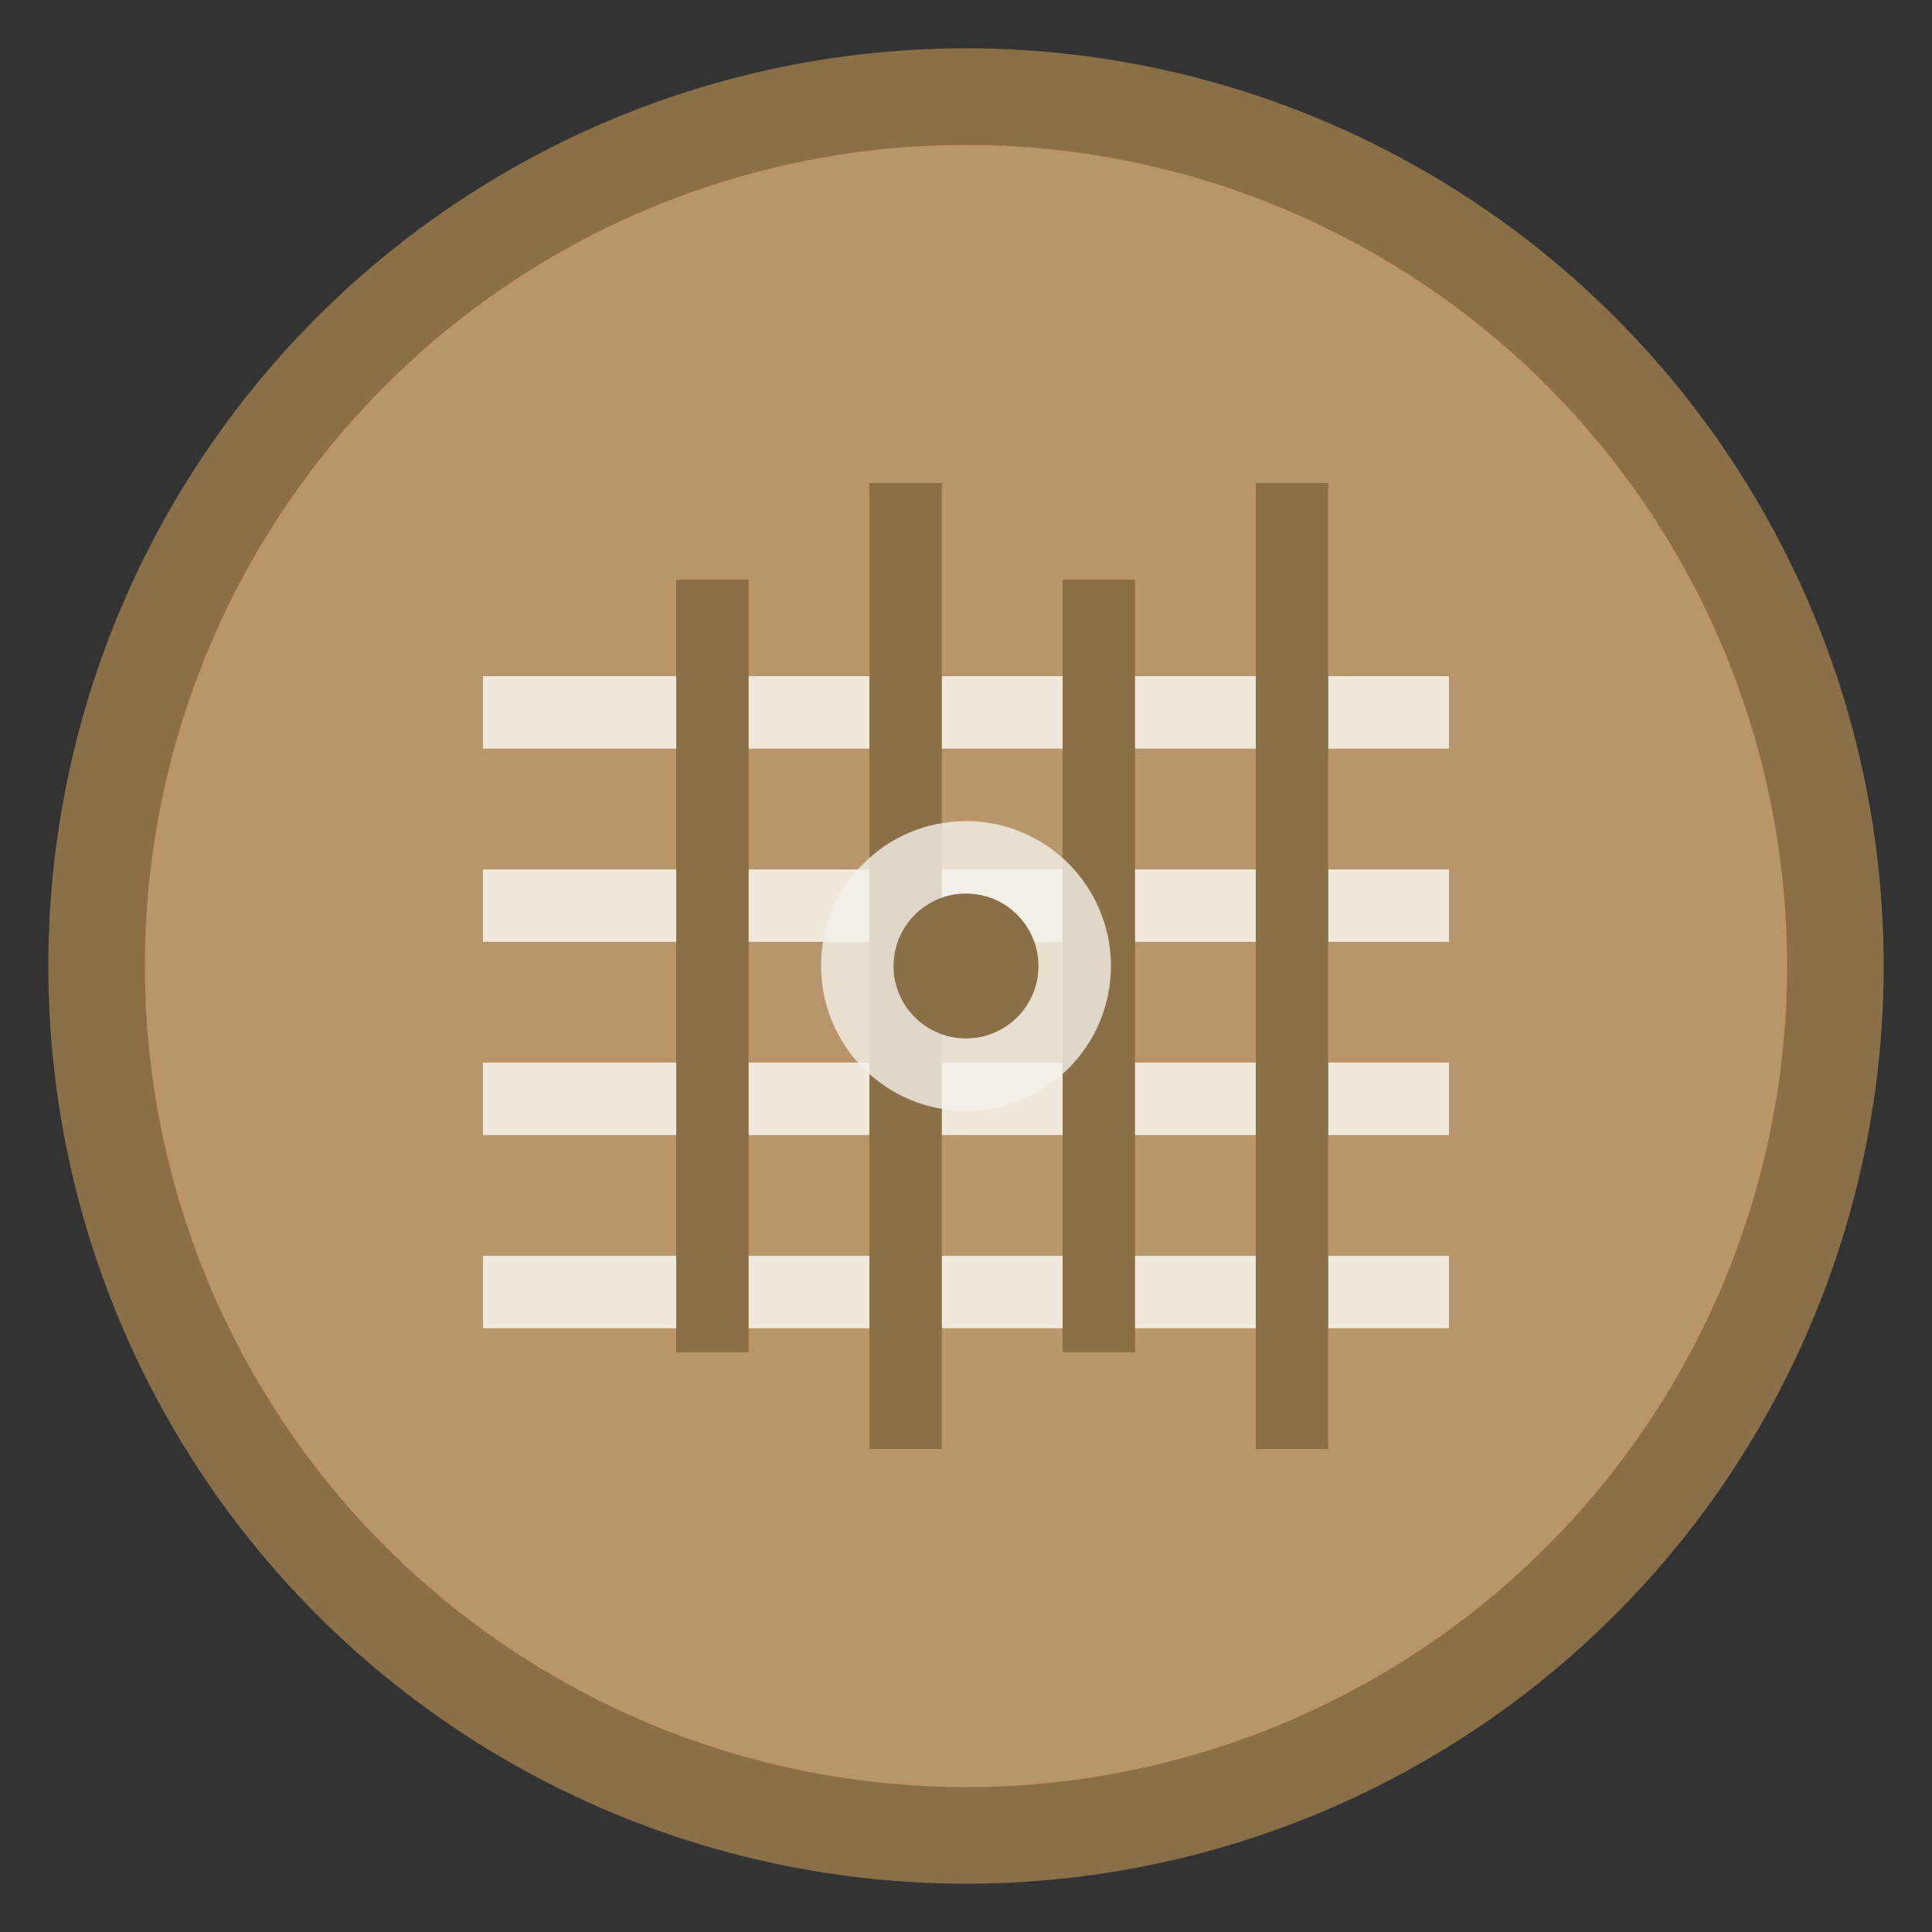 <svg width="40" height="40" viewBox="0 0 40 40" fill="none" xmlns="http://www.w3.org/2000/svg">
  <rect x="0" y="0" width="40" height="40" fill="#333333" stroke="none"/>
  <!-- Background circle with warm terracotta -->
  <circle cx="20" cy="20" r="18" fill="#B8956A" stroke="#8B6F47" stroke-width="2"/>
  
  <!-- Stylized weaving pattern representing Indonesian crafts -->
  <g transform="translate(8, 8)">
    <!-- Horizontal threads -->
    <rect x="2" y="6" width="20" height="1.5" fill="#F5F1E8" opacity="0.9"/>
    <rect x="2" y="10" width="20" height="1.5" fill="#F5F1E8" opacity="0.9"/>
    <rect x="2" y="14" width="20" height="1.5" fill="#F5F1E8" opacity="0.9"/>
    <rect x="2" y="18" width="20" height="1.5" fill="#F5F1E8" opacity="0.9"/>
    
    <!-- Vertical threads with weaving pattern -->
    <rect x="6" y="4" width="1.5" height="16" fill="#8B6F47"/>
    <rect x="10" y="2" width="1.5" height="20" fill="#8B6F47"/>
    <rect x="14" y="4" width="1.5" height="16" fill="#8B6F47"/>
    <rect x="18" y="2" width="1.5" height="20" fill="#8B6F47"/>
    
    <!-- Central decorative element -->
    <circle cx="12" cy="12" r="3" fill="#F5F1E8" opacity="0.8"/>
    <circle cx="12" cy="12" r="1.5" fill="#8B6F47"/>
  </g>
</svg>